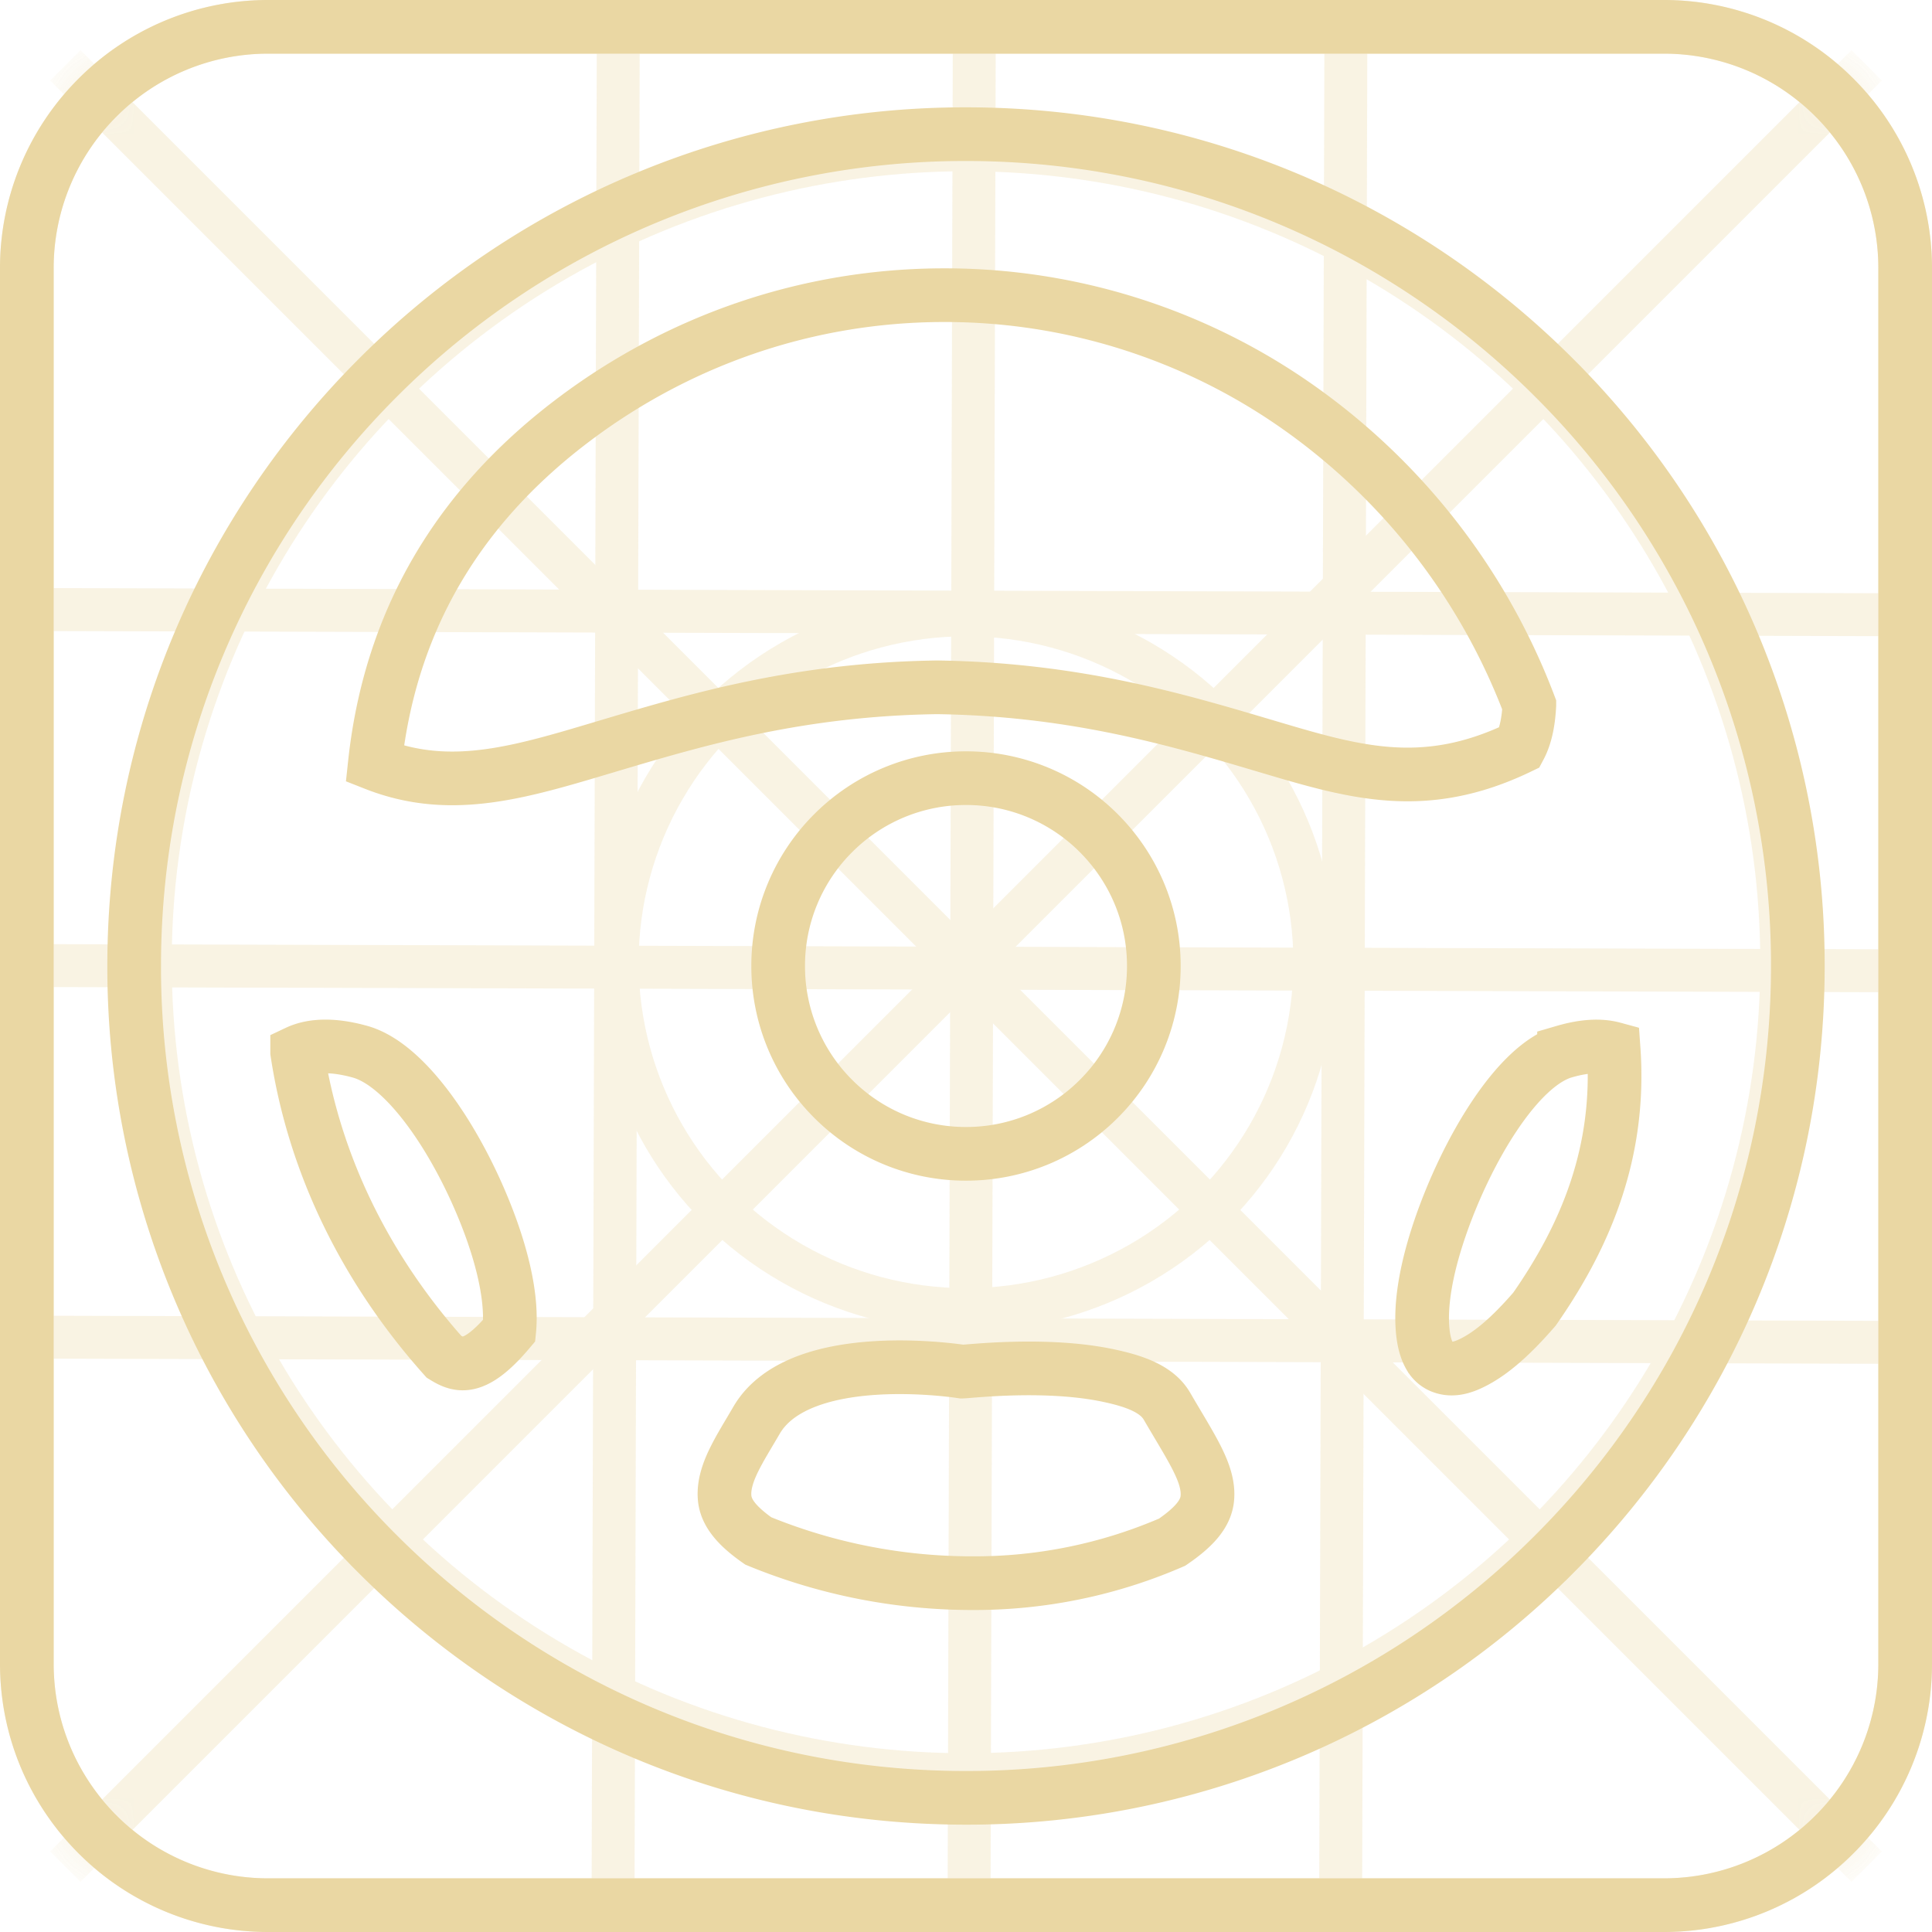 <svg width="36" height="36" xmlns="http://www.w3.org/2000/svg" xmlns:xlink="http://www.w3.org/1999/xlink"><defs><path d="M5 0h26a5 5 0 015 5v26a5 5 0 01-5 5H5a5 5 0 01-5-5V5a5 5 0 015-5z" id="a"/></defs><g fill="none" fill-rule="evenodd" opacity=".6"><g opacity=".3"><mask id="b" fill="#fff"><use xlink:href="#a"/></mask><path stroke="#DCBC65" d="M31 .5H5a4.486 4.486 0 00-3.182 1.318A4.486 4.486 0 00.5 5v26c0 1.243.504 2.368 1.318 3.182A4.486 4.486 0 005 35.5h26a4.486 4.486 0 003.182-1.318A4.486 4.486 0 0035.5 31V5a4.486 4.486 0 00-1.318-3.182A4.486 4.486 0 0031 .5z"/><g mask="url(#b)"><g stroke="#DCBC65" stroke-width=".8" transform="translate(1 1)"><ellipse cx="17" cy="16.93" rx="6.5" ry="6.473"/><ellipse cx="17" cy="16.93" rx="15.2" ry="15.139"/><path stroke-linecap="square" d="M.5.5l33 33m0-33l-33 33"/></g></g><g mask="url(#b)" stroke="#DCBC65" stroke-linecap="square" stroke-width=".8"><path d="M18.153 1.186l-.097 34.721M11.519 1.186l-.097 34.721M25.077 1.186l-.097 34.721"/></g><g mask="url(#b)" stroke="#DCBC65" stroke-linecap="square" stroke-width=".8"><path d="M35.441 18.09l-34.72-.098m34.72-6.537l-34.72-.097m34.72 13.655l-34.72-.097"/></g></g><path d="M31 .5H5a4.486 4.486 0 00-3.182 1.318A4.486 4.486 0 00.5 5v26c0 1.243.504 2.368 1.318 3.182A4.486 4.486 0 005 35.5h26a4.486 4.486 0 003.182-1.318A4.486 4.486 0 0035.5 31V5a4.486 4.486 0 00-1.318-3.182A4.486 4.486 0 0031 .5z" stroke="#DCBC65"/><path d="M18 2.5c4.28 0 8.155 1.735 10.96 4.54A15.451 15.451 0 0133.5 18c0 4.28-1.735 8.155-4.54 10.96A15.452 15.452 0 0118 33.5c-4.28 0-8.155-1.735-10.96-4.54A15.452 15.452 0 012.5 18c0-4.28 1.735-8.155 4.54-10.96A15.451 15.451 0 0118 2.5h0zm-3.908 23.973c-.314.54-.625.99-.59 1.432.023.284.234.533.627.808a10.48 10.48 0 003.992.787 9.24 9.24 0 003.72-.764c.41-.28.63-.53.656-.818.041-.455-.288-.918-.751-1.713-.191-.334-.634-.476-1.09-.573-1.17-.249-2.611-.074-2.73-.074 0 0-3.031-.485-3.834.915zm15.052-6.876c-.874.257-1.814 1.838-2.31 3.283-.238.695-.375 1.378-.324 1.916.018.185.057.35.135.481a.44.44 0 00.212.187c.208.085.422.013.625-.095.414-.218.802-.62 1.11-.974.957-1.371 1.613-2.93 1.475-4.855-.25-.068-.557-.05-.923.057zm-23.607.008c.321 2.12 1.296 4.063 2.737 5.678.27.166.56.288 1.215-.49.054-.534-.09-1.215-.338-1.905-.523-1.45-1.519-3.032-2.44-3.29-.487-.136-.884-.13-1.174.007zM18 14.5a3.49 3.49 0 00-2.475 1.025A3.489 3.489 0 0014.5 18a3.49 3.49 0 001.025 2.475A3.489 3.489 0 0018 21.5a3.49 3.49 0 002.475-1.025A3.49 3.49 0 0021.5 18c0-.967-.392-1.841-1.025-2.475A3.49 3.49 0 0018 14.5zm-.4-9c-2.563 0-4.934.847-6.86 2.283-1.946 1.45-3.44 3.5-3.756 6.45 1.448.57 2.761.14 4.426-.356 1.594-.474 3.488-1.034 6.05-1.07 2.544.036 4.442.595 6.042 1.07 1.672.495 2.992.927 4.815.047.122-.228.166-.513.18-.783a11.995 11.995 0 00-4.274-5.531 11.428 11.428 0 00-6.622-2.11h0z" stroke="#DCBC65"/></g></svg>